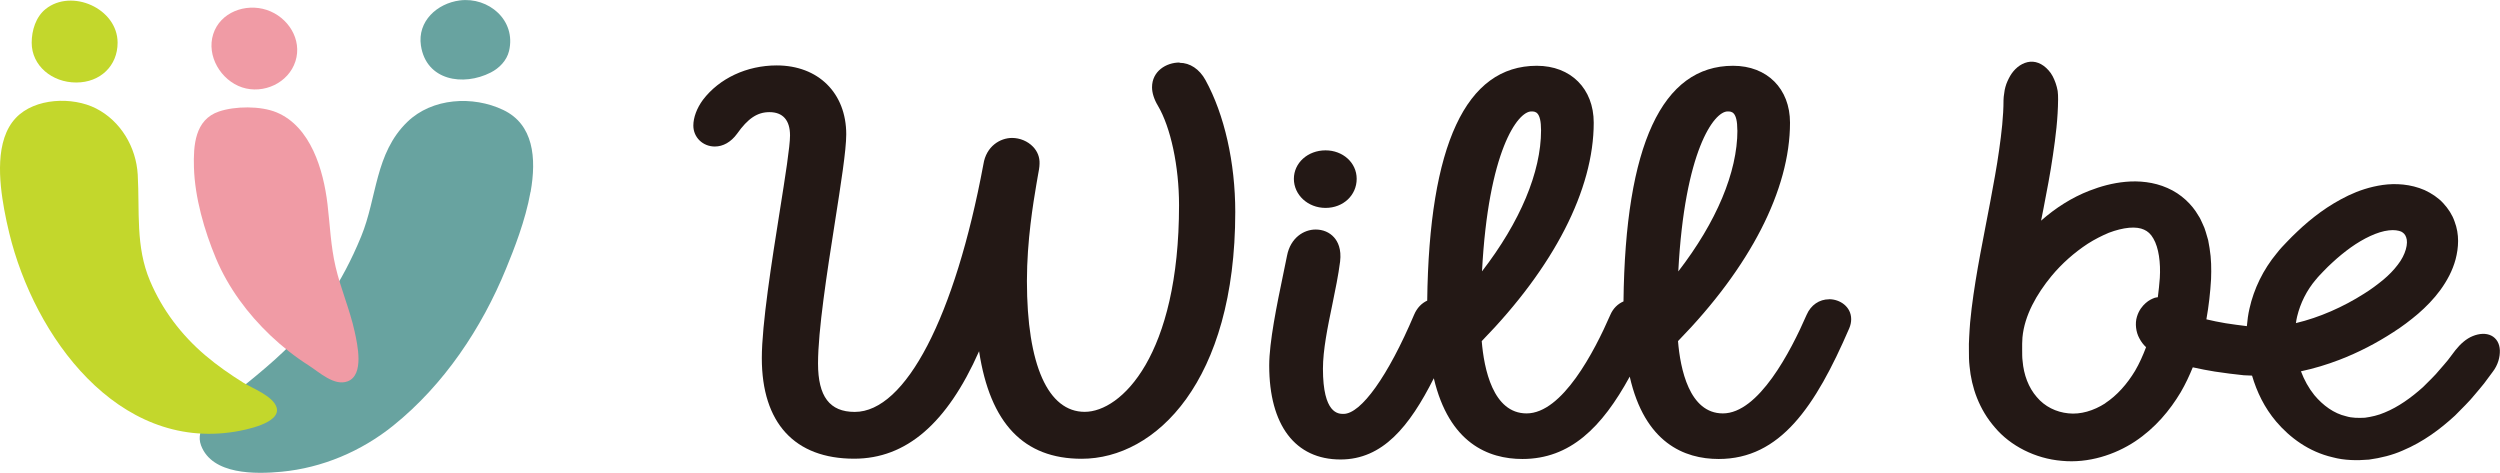 <?xml version="1.0" encoding="UTF-8"?><svg xmlns="http://www.w3.org/2000/svg" viewBox="0 0 352.68 66.71"><defs><style>.cls-1{isolation:isolate;}.cls-2,.cls-3{fill:#f09ba5;}.cls-4{fill:#68a3a0;}.cls-3,.cls-5,.cls-6{mix-blend-mode:multiply;}.cls-7{fill:#231815;}.cls-8,.cls-6{fill:#c3d72c;}</style></defs><g class="cls-1"><g id="_レイヤー_2"><g id="_レイヤー_3"><g><g><path class="cls-4" d="m59.38,6.42c.74,4.95,5.96,5.79,9.85,3.81,1.22-.62,2.26-1.7,2.58-3.03,1.04-4.37-2.91-7.66-6.95-7.14-3.21.42-5.99,2.95-5.48,6.37Z"/><path class="cls-2" d="m37.63,1.4c3.01,1,5.03,4.17,4.05,7.24-.98,3.07-4.51,4.68-7.52,3.69-3.01-1-5.06-4.45-4.08-7.52.98-3.07,4.54-4.4,7.55-3.41Z"/><g class="cls-5"><path class="cls-8" d="m4.47,6.03c0,3.23,2.86,5.61,6.28,5.61s5.84-2.38,5.84-5.61c0-4.85-6.5-7.69-10.16-4.75-1.38,1.11-1.96,3.01-1.96,4.75Z"/></g><path class="cls-4" d="m74.85,27.09c.86-4.82.41-9.55-3.86-11.58-4.27-2.04-10.02-1.71-13.53,1.69-4.58,4.44-4.25,10.67-6.51,16.16-5.58,13.6-13.49,18.28-19.56,23.58-1.56,1.36-3.9,3.57-3.03,5.89,1.57,4.19,7.74,4.06,11.34,3.72,5.75-.54,11.29-2.89,15.79-6.52,7.13-5.74,12.45-13.7,15.9-22.13,1.08-2.63,2.73-6.76,3.45-10.82Z"/><path class="cls-3" d="m46.2,28.79c.35,2.92.45,5.89,1.14,8.84.72,3.1,2.01,6.03,2.69,9.14.39,1.8,1.38,6.11-.97,7.02-1.9.73-4.02-1.29-5.5-2.23-1.92-1.22-3.73-2.65-5.39-4.22-3.22-3.06-5.97-6.75-7.71-10.9-1.63-3.9-2.98-8.58-3.1-12.83-.09-3.1.13-6.73,3.53-7.88,2.26-.77,5.88-.81,8.12.12,4.84,2.01,6.62,8.15,7.19,12.94Z"/><path class="cls-6" d="m1.3,32.86c3.55,14.66,15.3,30.73,31.83,28.04,1.3-.21,6.61-1.19,5.88-3.45-.52-1.6-3.4-2.66-4.68-3.46-1.87-1.17-3.69-2.43-5.38-3.87-3.36-2.86-6.05-6.39-7.79-10.5-2.06-4.87-1.44-9.78-1.73-14.98-.22-3.9-2.42-7.58-5.88-9.34-3.32-1.69-8.63-1.5-11.31,1.33C-.75,19.77-.12,25.59.59,29.53c.2,1.1.44,2.22.71,3.33Z"/></g><path class="cls-7" d="m351.46,47.35c-.76-.38-1.71-.31-2.62.06-.92.37-1.74,1.1-2.45,1.99l-1.06,1.4c-.36.46-.76.88-1.13,1.32-.73.91-1.58,1.67-2.38,2.49-1.68,1.51-3.51,2.81-5.4,3.58-.94.41-1.88.61-2.8.74-.91.04-1.8.05-2.65-.21-1.71-.39-3.26-1.52-4.48-2.98-.8-.99-1.43-2.14-1.89-3.36,1.87-.4,3.68-.95,5.4-1.61,2.71-1.04,5.25-2.36,7.65-3.92,1.21-.77,2.36-1.64,3.48-2.59,1.11-.96,2.22-2.09,3.14-3.35.92-1.27,1.71-2.7,2.15-4.34.42-1.63.56-3.48-.15-5.33-.31-.92-.89-1.81-1.6-2.58-.72-.78-1.65-1.39-2.62-1.84-1.98-.86-4.09-.98-5.9-.73-1.82.26-3.43.81-4.86,1.49-1.43.69-2.73,1.48-3.92,2.34-1.18.86-2.28,1.78-3.28,2.74-.5.48-1.01.96-1.47,1.46-.47.49-.94.97-1.42,1.59-1.93,2.32-3.24,5.04-3.86,7.82-.19.82-.3,1.65-.37,2.48-1.01-.13-2.02-.25-3-.41-.94-.16-1.84-.34-2.71-.55.34-1.9.55-3.78.66-5.69.05-1.41.04-2.85-.21-4.35l-.2-1.13-.34-1.16c-.1-.38-.26-.77-.45-1.16-.19-.39-.32-.77-.6-1.16-.87-1.53-2.41-3.04-4.36-3.88-1.94-.86-4.05-1.04-5.89-.87-1.87.17-3.55.65-5.1,1.25-2.51.97-4.81,2.45-6.83,4.23.11-.56.22-1.11.33-1.66.48-2.5.97-4.99,1.34-7.57.38-2.57.71-5.17.73-7.9,0-.4-.01-.79-.06-1.17-.07-.39-.17-.76-.29-1.11-.25-.7-.54-1.3-1-1.8-.88-.99-1.93-1.39-2.97-1.15-1.04.24-1.89,1.01-2.43,1.92-.25.44-.53,1-.68,1.57-.08.29-.14.58-.17.89-.06.32-.09.65-.1.98,0,2.26-.28,4.65-.62,7.04-.33,2.4-.8,4.84-1.25,7.29-.92,4.92-1.99,9.88-2.63,15.07l-.21,1.96c-.06.66-.09,1.34-.13,2-.05.66-.05,1.35-.04,2.05,0,.69,0,1.36.09,2.14.27,2.97,1.35,6.08,3.58,8.63,2.17,2.58,5.68,4.39,9.42,4.7,3.77.37,7.51-.86,10.34-2.73,2.86-1.9,4.92-4.39,6.45-6.95.67-1.15,1.22-2.33,1.7-3.51,1.05.24,2.09.43,3.11.6,1.38.22,2.73.37,4.08.52.39.03.78.03,1.17.05.68,2.31,1.75,4.53,3.41,6.49,1.91,2.24,4.58,4.25,7.96,5.03,1.65.45,3.43.47,5.12.33,1.68-.23,3.32-.64,4.76-1.28,2.94-1.24,5.31-3.03,7.38-4.93.96-.99,1.99-1.95,2.82-2.99.43-.52.88-1.02,1.29-1.55l1.18-1.59c.8-1.02,1.07-2.16,1.04-3.09-.04-.94-.46-1.69-1.22-2.07Zm-54.46,9.54c-1.65,1.06-3.5,1.61-5.22,1.42-1.71-.17-3.32-.95-4.45-2.3-1.15-1.32-1.84-3.12-2-5.1-.07-.47-.05-1.04-.06-1.6,0-.55-.01-1.11.04-1.7.29-3.13,2-6.11,4.09-8.66,1.46-1.76,3.22-3.32,5.13-4.57.96-.61,1.96-1.12,2.96-1.54,1-.38,1.99-.63,2.87-.71.88-.08,1.6.03,2.11.27.51.23.94.59,1.31,1.25.76,1.29,1.04,3.41.91,5.57-.06.9-.17,1.8-.28,2.71-.15.03-.28.03-.44.08-.4.15-.82.34-1.28.75-.44.39-.95.99-1.23,1.93-.29.93-.14,2.17.34,3.03.28.54.61.94.95,1.26-.44,1.16-.94,2.29-1.55,3.33-1.12,1.86-2.55,3.48-4.21,4.57Zm29.7-17.44c.28-.37.7-.79,1.1-1.21.39-.43.82-.81,1.23-1.2.84-.78,1.71-1.49,2.6-2.13,1.77-1.26,3.75-2.23,5.35-2.41.79-.1,1.39.02,1.76.17.34.19.55.38.7.8.33.81-.05,2.45-1.19,3.89-.56.74-1.23,1.43-2.05,2.12-.84.68-1.73,1.36-2.71,1.96-2.92,1.86-6.28,3.35-9.6,4.14.05-.31.09-.63.17-.93.46-1.9,1.35-3.69,2.64-5.21Z"/><g><path class="cls-7" d="m166.4,8.82c-1.88,0-3.88,1.22-3.88,3.49,0,.79.29,1.71.82,2.59,1.82,3.07,2.99,8.58,2.99,14.04,0,21.24-8.17,29.16-13.31,29.16s-8.15-6.55-8.15-18.46c0-5.71.9-11.04,1.33-13.6l.2-1.16c.13-.7.25-1.31.25-1.77.04-.91-.28-1.75-.93-2.42-.74-.77-1.84-1.23-2.95-1.23-1.67,0-3.65,1.17-4.04,3.72-4.02,21.54-10.98,34.93-18.15,34.93-3.54,0-5.18-2.17-5.18-6.83s1.26-12.79,2.37-19.85c.86-5.49,1.61-10.24,1.61-12.48,0-5.82-3.94-9.72-9.81-9.72-4.21,0-8.1,1.82-10.41,4.86-.86,1.17-1.35,2.49-1.35,3.63,0,1.65,1.33,2.95,3.03,2.95,1.17,0,2.28-.63,3.13-1.79,1.54-2.18,2.87-3.06,4.58-3.06,1.89,0,2.9,1.14,2.9,3.29,0,1.54-.67,5.78-1.45,10.69-1.13,7.11-2.53,15.96-2.53,20.72,0,9.15,4.63,14.19,13.03,14.19,7.33,0,13.1-4.96,17.62-15.16,1.56,10.2,6.31,15.17,14.47,15.17,10.44,0,21.67-10.9,21.67-34.82,0-6.96-1.53-13.74-4.2-18.6-.85-1.55-2.19-2.44-3.66-2.44Z"/><path class="cls-7" d="m258.04,42.22c-1.39,0-2.58.82-3.17,2.18h0c-2.26,5.2-6.79,13.92-11.82,13.92-4.75,0-6.01-6.31-6.33-10.2,10.19-10.44,15.8-21.37,15.8-30.81,0-4.8-3.23-8.03-8.03-8.03-10.02,0-15.21,11.2-15.46,33.24-.8.35-1.46.98-1.85,1.88-2.26,5.2-6.79,13.92-11.82,13.92-4.75,0-6.01-6.31-6.33-10.2,10.19-10.44,15.8-21.37,15.8-30.81,0-4.8-3.23-8.03-8.03-8.03-10,0-15.19,11.17-15.46,33.13-.78.36-1.44,1.02-1.85,1.99-3.66,8.63-7.48,13.99-9.96,13.99-.72,0-2.9,0-2.9-6.37,0-2.66.67-5.91,1.32-9.04.42-2.05.86-4.17,1.1-6.07.22-1.79-.34-2.85-.85-3.42-.64-.72-1.56-1.11-2.6-1.11-1.66,0-3.55,1.15-4.04,3.71-.16.81-.35,1.72-.55,2.68-.88,4.23-1.96,9.5-1.96,12.79,0,8.43,3.67,13.26,10.06,13.26,5.94,0,9.72-4.64,13.16-11.46,2.16,9.16,7.69,11.39,12.5,11.39,6.73,0,11.22-4.45,15.14-11.62,2.12,9.35,7.7,11.62,12.55,11.62,8.67,0,13.63-7.36,18.41-18.42.19-.44.28-.88.28-1.3,0-1.76-1.58-2.82-3.11-2.82Zm-12.94-23.83c0,5.89-2.95,12.92-8.34,19.9.89-17.02,5.04-22.57,6.96-22.57h0c.55,0,1.37,0,1.37,2.67Zm-36.03,19.9c.89-17.02,5.04-22.57,6.96-22.57h0c.55,0,1.37,0,1.37,2.67,0,5.89-2.95,12.92-8.34,19.9Z"/><path class="cls-7" d="m187,21.21c-2.51,0-4.47,1.77-4.47,4.02s1.96,4.1,4.47,4.1,4.39-1.8,4.39-4.1-1.97-4.02-4.39-4.02Z"/></g></g></g></g></g></svg>